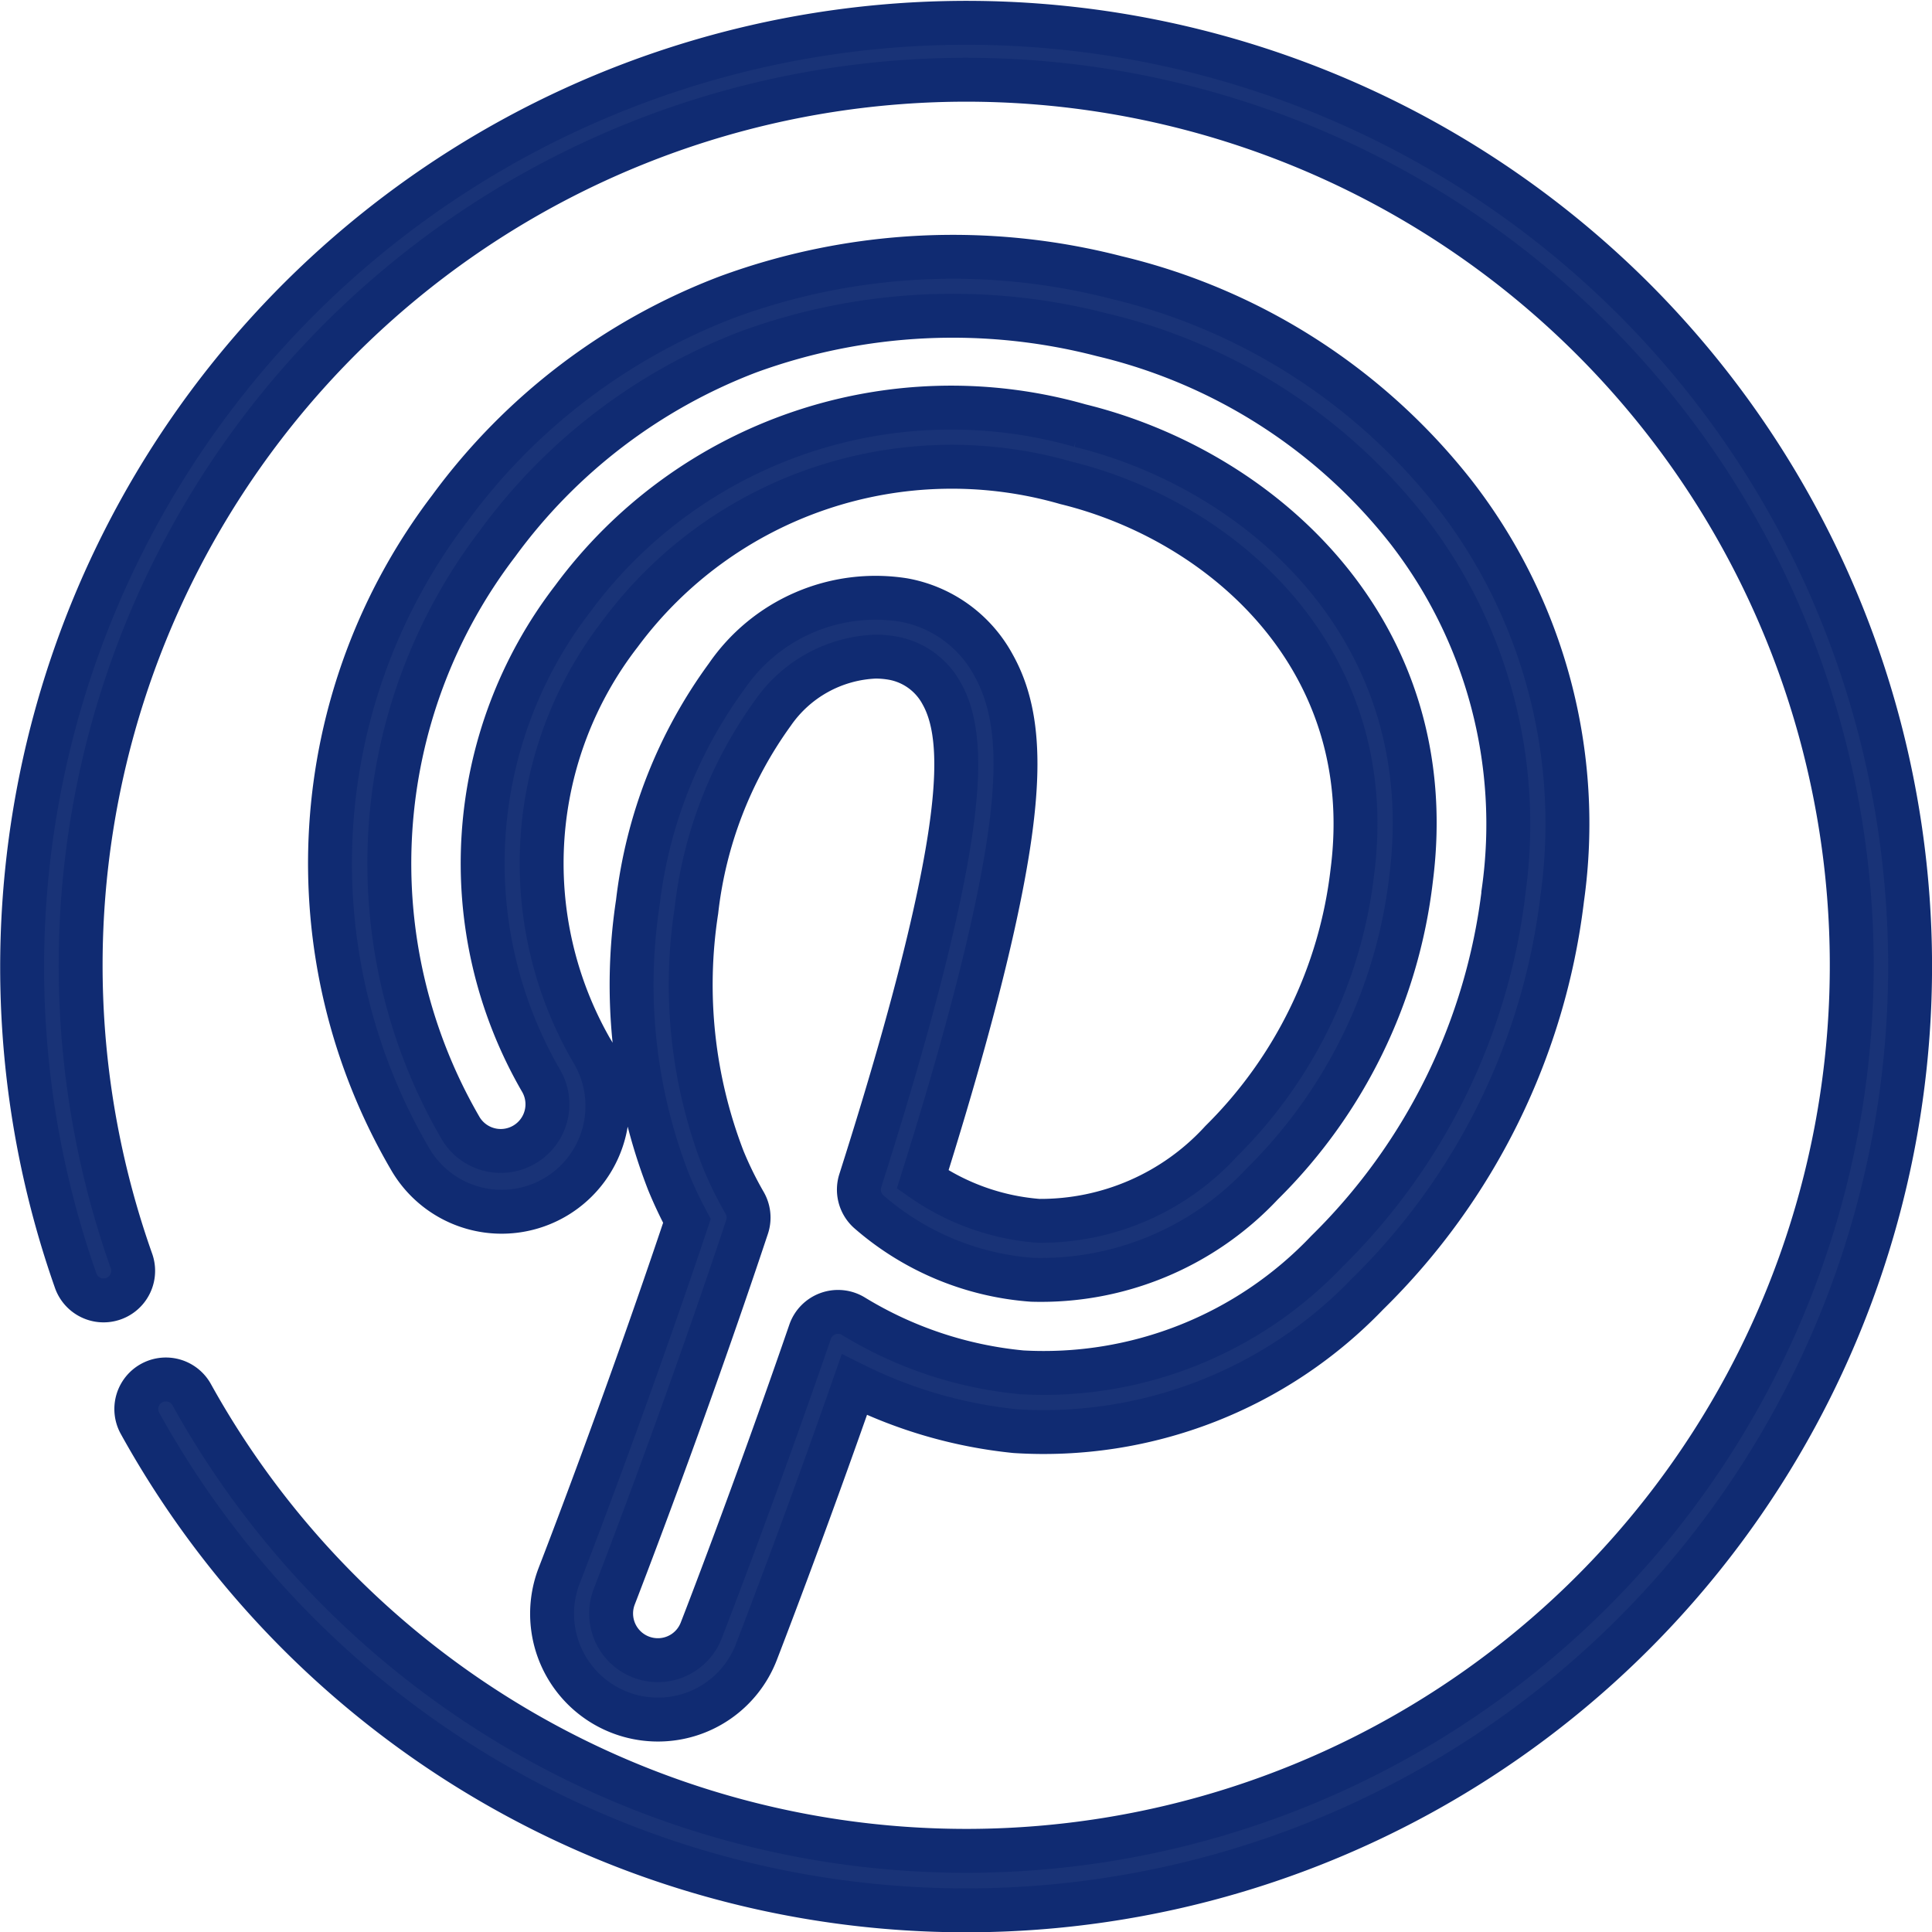 <svg xmlns="http://www.w3.org/2000/svg" width="44" height="44" viewBox="0 0 44 44">
  <g id="pinterest" transform="translate(0.5 0.5)">
    <g id="Group_12" data-name="Group 12" transform="translate(0 0)">
      <g id="Group_11" data-name="Group 11">
        <path id="Path_28" data-name="Path 28" d="M36.7,6.3A21.507,21.507,0,0,0,1.224,28.667a.673.673,0,1,0,1.27-.449,20.168,20.168,0,1,1,1.372,3.045.673.673,0,0,0-1.177.653A21.5,21.5,0,1,0,36.7,6.3Z" transform="translate(0 0)" fill="#193377" stroke="#102b72" stroke-width="1"/>
      </g>
    </g>
    <g id="Group_14" data-name="Group 14" transform="translate(7.01 5.349)">
      <g id="Group_13" data-name="Group 13">
        <path id="Path_29" data-name="Path 29" d="M109.083,69.1a13.872,13.872,0,0,0-7.7-4.933,14.9,14.9,0,0,0-8.853.439A14.011,14.011,0,0,0,86.2,69.423a13.34,13.34,0,0,0-.907,14.813,2.409,2.409,0,1,0,4.126-2.486,8.54,8.54,0,0,1,.661-9.471,9.4,9.4,0,0,1,10.153-3.436c3.577.877,7.144,4.02,6.523,8.851a10.3,10.3,0,0,1-2.987,6.141,5.574,5.574,0,0,1-4.161,1.815,5.342,5.342,0,0,1-2.639-.941c.71-2.257,1.245-4.192,1.594-5.756.688-3.086.693-4.757.018-5.962a2.914,2.914,0,0,0-2.047-1.481,4.108,4.108,0,0,0-4.026,1.735,10.859,10.859,0,0,0-2.026,5.16,12.4,12.4,0,0,0,.7,6.36,9.686,9.686,0,0,0,.418.886c-1.428,4.267-2.892,8.036-2.907,8.074a2.41,2.41,0,0,0,2.243,3.283h0a2.4,2.4,0,0,0,2.246-1.539c.046-.119,1.072-2.769,2.231-6.088a10.639,10.639,0,0,0,3.664,1.058,10.22,10.22,0,0,0,8.024-3.123,15.127,15.127,0,0,0,4.433-9.007A12.239,12.239,0,0,0,109.083,69.1Zm1.118,9.041a13.777,13.777,0,0,1-4.029,8.206A8.892,8.892,0,0,1,99.227,89.1,8.983,8.983,0,0,1,95.4,87.827a.673.673,0,0,0-.995.351c-1.255,3.643-2.429,6.676-2.479,6.8a1.056,1.056,0,0,1-.991.677h0a1.063,1.063,0,0,1-.989-1.448c.015-.04,1.556-4.006,3.024-8.418a.673.673,0,0,0-.056-.55,8.287,8.287,0,0,1-.488-.993,11.036,11.036,0,0,1-.61-5.658,9.5,9.5,0,0,1,1.74-4.5A2.986,2.986,0,0,1,95.89,72.8a2.274,2.274,0,0,1,.406.036,1.589,1.589,0,0,1,1.111.814c.481.859.434,2.358-.158,5.011-.362,1.625-.934,3.668-1.7,6.072a.673.673,0,0,0,.183.7,6.361,6.361,0,0,0,3.727,1.559,6.9,6.9,0,0,0,5.241-2.18,11.648,11.648,0,0,0,3.391-6.942c.727-5.651-3.4-9.316-7.538-10.331A10.71,10.71,0,0,0,89,71.48a9.881,9.881,0,0,0-.73,10.965,1.062,1.062,0,1,1-1.82,1.1,12,12,0,0,1,.838-13.32A12.666,12.666,0,0,1,93,65.861a13.555,13.555,0,0,1,8.056-.39,12.521,12.521,0,0,1,6.955,4.446A10.921,10.921,0,0,1,110.2,78.137Z" transform="translate(-83.466 -63.695)" fill="#193377" stroke="#102b72" stroke-width="1"/>
      </g>
    </g>
  </g>
</svg>
